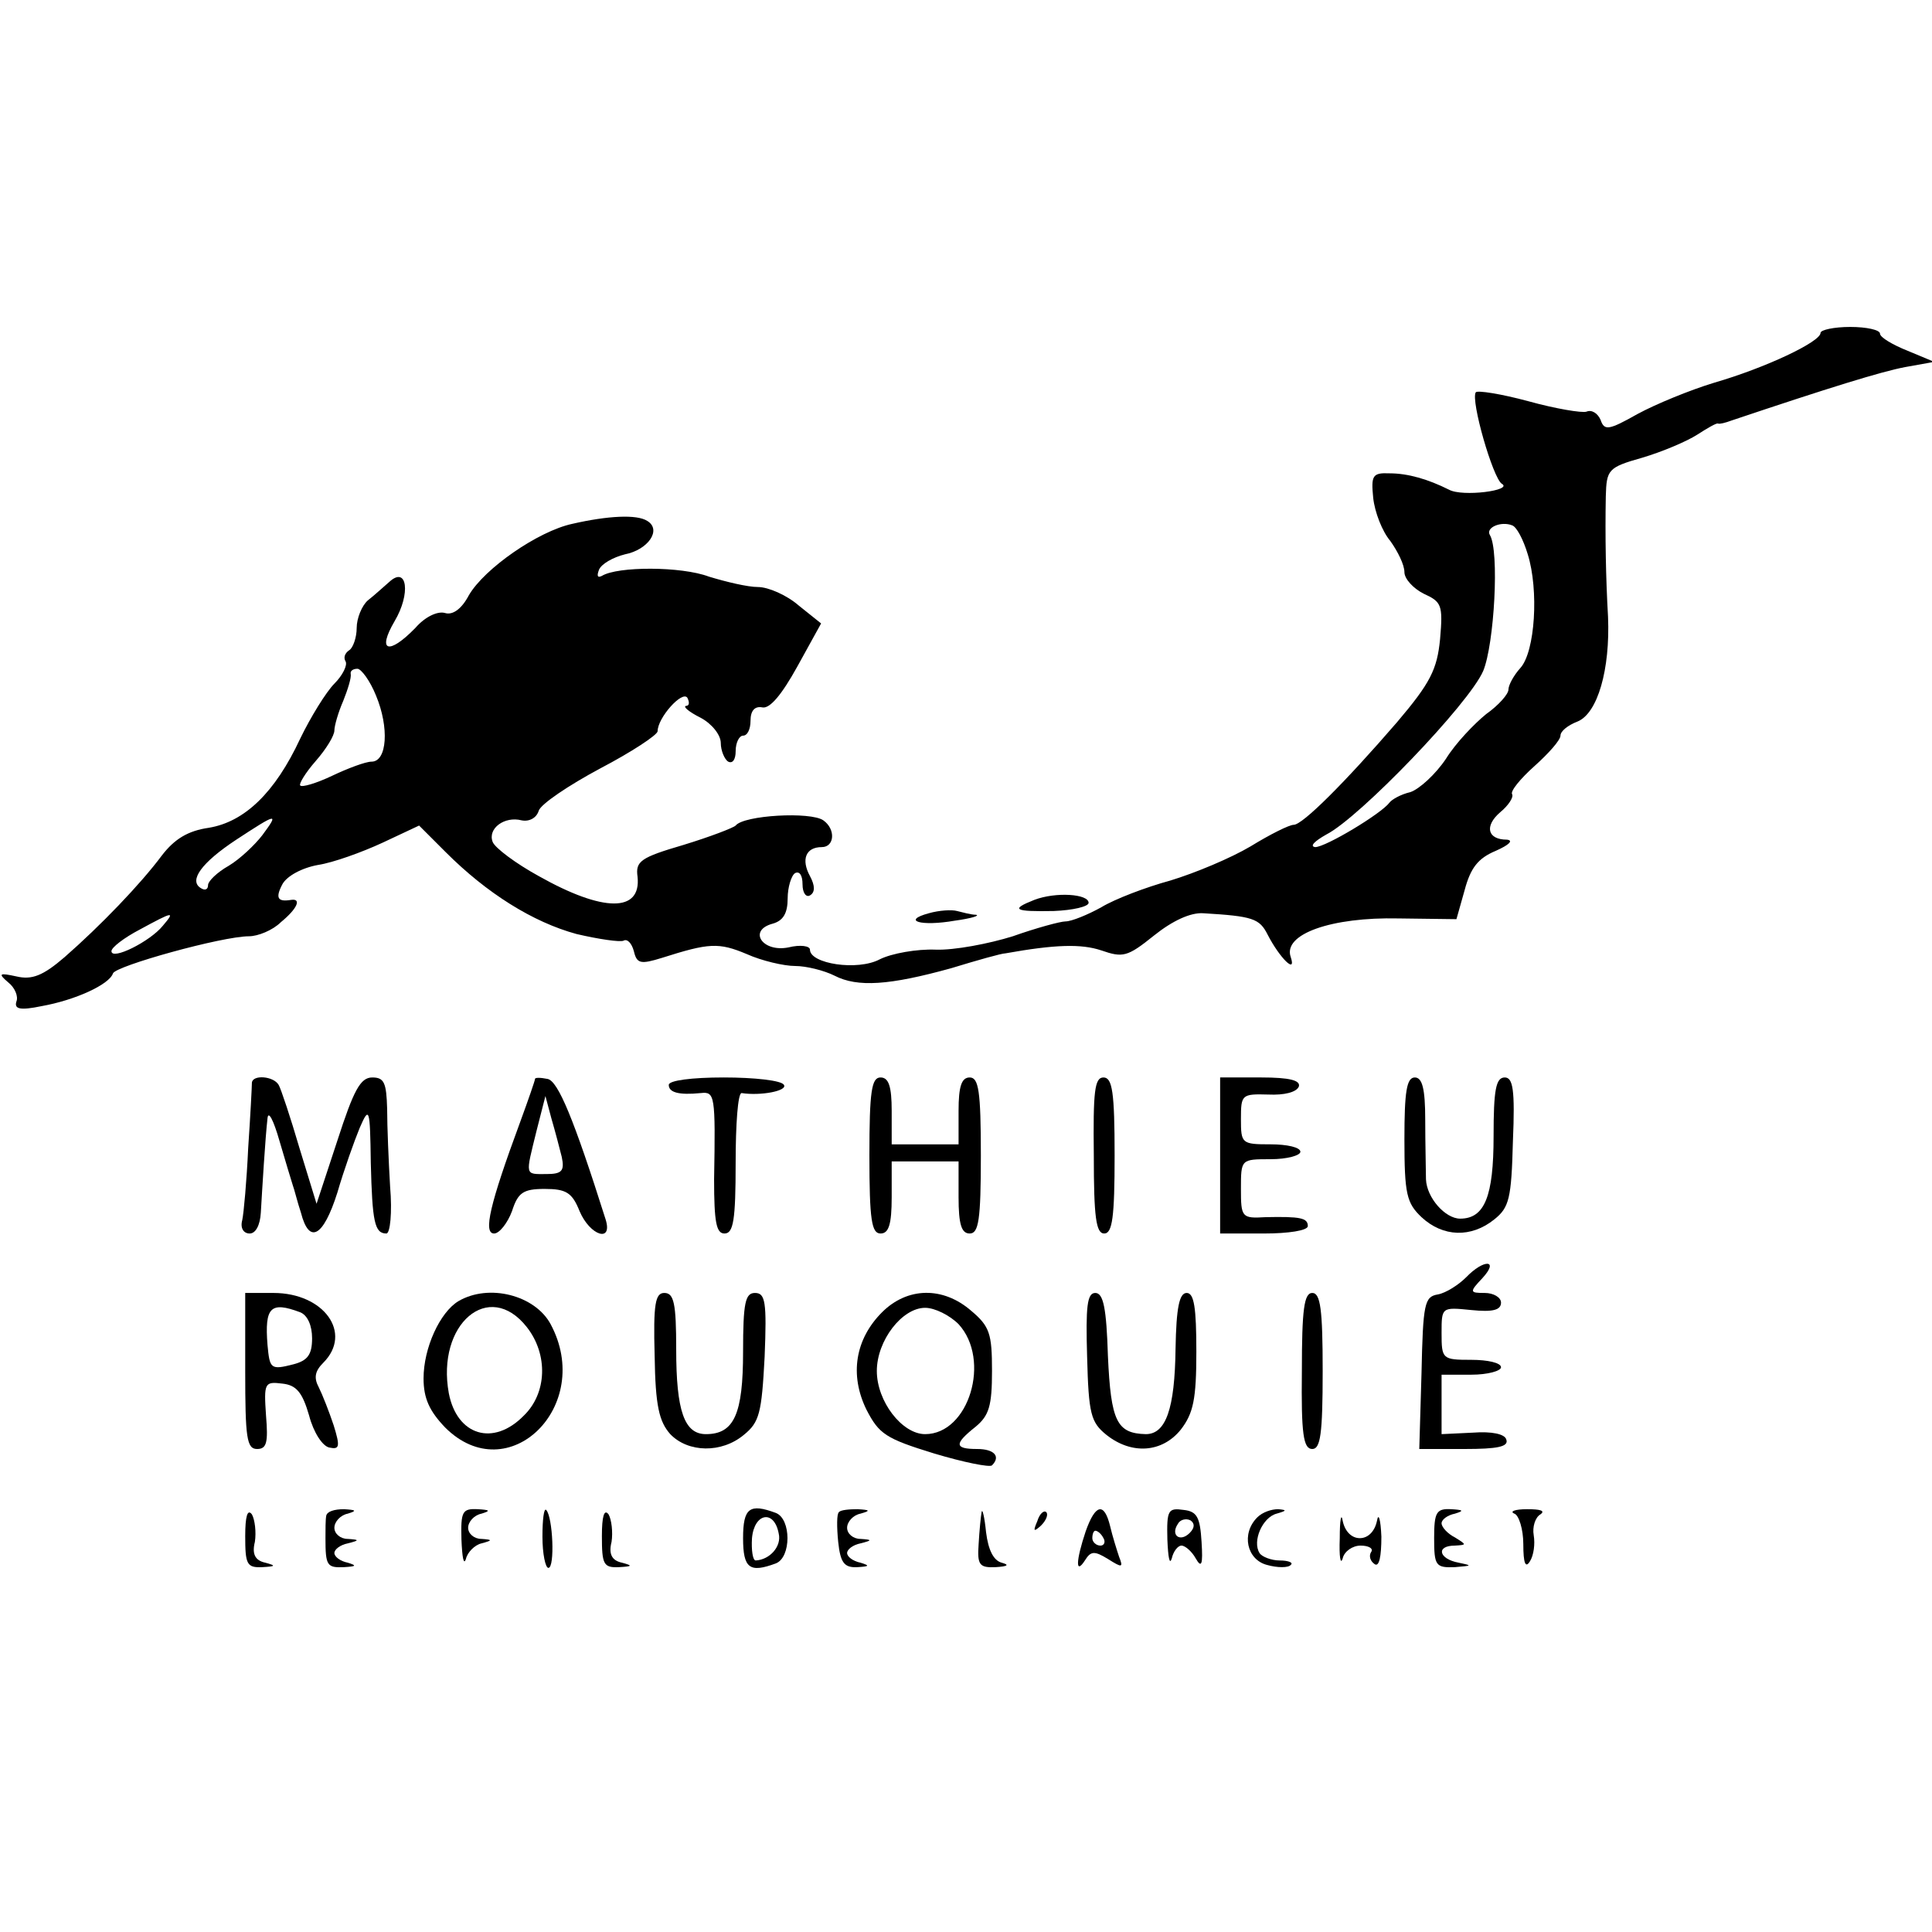 <?xml version="1.0" standalone="no"?>
<!DOCTYPE svg PUBLIC "-//W3C//DTD SVG 20010904//EN"
 "http://www.w3.org/TR/2001/REC-SVG-20010904/DTD/svg10.dtd">
<svg version="1.0" xmlns="http://www.w3.org/2000/svg"
 width="260pt" height="260pt" viewBox="0 0 260 260"
 preserveAspectRatio="xMidYMid meet">
<g transform="translate(0,260) scale(0.1,-0.1)"
fill="#000000" stroke="none">
<path d="M2450 2152 c0 -12 -74 -47 -143 -67 -33 -10 -79 -29 -103 -42 -39
-22 -45 -23 -50 -8 -4 9 -12 14 -19 11 -6 -2 -42 4 -78 14 -37 10 -69 15 -71
12 -7 -11 23 -115 35 -123 16 -9 -53 -18 -71 -8 -28 14 -55 22 -80 22 -23 1
-25 -3 -22 -33 2 -19 12 -45 23 -58 10 -14 19 -32 19 -42 0 -9 12 -22 26 -29
24 -11 26 -15 22 -61 -4 -41 -13 -59 -58 -112 -70 -81 -127 -138 -139 -138 -6
0 -32 -13 -58 -29 -27 -16 -75 -36 -108 -46 -33 -9 -75 -25 -93 -36 -18 -10
-40 -19 -48 -19 -7 0 -40 -9 -71 -20 -32 -10 -79 -19 -104 -18 -25 1 -59 -5
-75 -13 -30 -16 -94 -6 -94 13 0 5 -13 7 -29 3 -35 -7 -55 23 -21 32 14 4 20
14 20 34 0 15 5 31 10 34 6 3 10 -3 10 -15 0 -12 5 -18 10 -15 7 4 7 13 0 26
-12 22 -6 39 16 39 17 0 19 24 2 36 -17 12 -107 7 -118 -7 -3 -3 -34 -15 -70
-26 -58 -17 -65 -22 -62 -43 5 -48 -46 -48 -133 1 -31 17 -59 38 -62 46 -7 18
16 35 39 29 10 -2 20 3 23 13 3 9 40 34 83 57 42 22 77 45 77 50 0 18 33 55
40 45 3 -6 3 -11 -2 -11 -4 -1 4 -8 20 -16 15 -8 27 -23 27 -34 0 -10 5 -22
10 -25 6 -3 10 3 10 14 0 12 5 21 10 21 6 0 10 9 10 20 0 14 6 20 16 18 10 -2
26 17 47 55 l32 58 -30 24 c-16 14 -41 25 -55 25 -14 0 -43 7 -66 14 -37 14
-123 14 -144 1 -6 -3 -7 0 -4 8 3 8 19 17 35 21 31 6 50 33 30 45 -14 9 -53 7
-101 -4 -46 -10 -118 -60 -139 -96 -10 -19 -22 -27 -32 -24 -10 3 -27 -5 -40
-20 -36 -37 -52 -32 -28 9 22 37 17 75 -7 53 -7 -6 -20 -18 -29 -25 -8 -7 -15
-24 -15 -37 0 -13 -5 -27 -10 -30 -6 -4 -8 -10 -5 -15 3 -5 -4 -19 -15 -30
-11 -11 -32 -45 -46 -74 -34 -73 -75 -112 -123 -120 -28 -4 -46 -15 -63 -37
-29 -39 -83 -95 -131 -137 -29 -25 -44 -31 -65 -26 -23 5 -25 4 -11 -8 9 -7
14 -19 11 -26 -3 -10 5 -12 34 -6 45 8 91 29 96 44 3 10 147 50 183 50 12 0
32 8 43 19 22 18 28 32 14 30 -18 -3 -22 2 -12 21 6 11 26 22 48 26 20 3 59
17 87 30 l49 23 36 -36 c55 -55 117 -94 176 -110 30 -7 58 -11 63 -9 5 3 11
-3 14 -14 4 -17 9 -18 38 -9 63 20 76 21 114 5 20 -9 50 -16 65 -16 15 0 39
-6 53 -13 31 -16 74 -13 157 10 36 11 68 20 73 20 67 12 102 13 129 4 29 -10
35 -9 71 20 25 20 49 31 66 30 67 -4 76 -7 87 -29 16 -31 39 -54 31 -30 -11
31 55 54 145 52 l78 -1 11 39 c8 30 18 43 42 53 18 8 24 14 15 15 -26 0 -31
18 -9 37 11 9 18 20 16 24 -3 4 11 21 30 38 19 17 35 35 35 41 0 6 10 14 23
19 27 11 44 70 41 141 -3 52 -4 110 -3 162 1 36 3 39 49 52 27 8 60 22 74 31
14 9 26 16 28 15 2 -1 10 1 18 4 131 44 202 66 234 72 l39 7 -36 15 c-20 8
-37 18 -37 23 0 5 -18 9 -40 9 -22 0 -40 -4 -40 -8z m-394 -298 c15 -48 10
-131 -10 -153 -9 -10 -16 -23 -16 -29 0 -6 -13 -21 -30 -33 -16 -13 -41 -39
-54 -60 -14 -21 -36 -41 -48 -45 -13 -3 -25 -10 -28 -14 -11 -15 -86 -60 -100
-60 -8 1 -1 8 15 17 45 23 192 176 211 220 15 36 22 162 9 183 -6 10 15 19 30
13 6 -2 15 -19 21 -39z m-1550 -190 c18 -43 15 -89 -6 -89 -8 0 -32 -9 -53
-19 -21 -10 -41 -16 -43 -13 -2 2 7 17 21 33 14 16 25 34 25 41 0 6 5 24 12
40 6 15 11 31 10 36 -1 4 3 7 9 7 5 0 17 -16 25 -36z m-153 -188 c-10 -13 -30
-32 -45 -41 -16 -9 -28 -21 -28 -26 0 -6 -4 -8 -10 -4 -16 10 1 34 48 65 55
36 58 37 35 6z m-134 -122 c-17 -21 -69 -47 -69 -34 0 5 17 18 38 29 46 25 48
25 31 5z"/>
<path d="M1392 1389 c-33 -13 -27 -16 26 -15 26 1 47 6 47 11 0 12 -44 15 -73
4z"/>
<path d="M1250 1371 c-37 -10 -11 -18 35 -10 22 3 35 7 28 8 -6 0 -17 3 -25 5
-7 2 -24 1 -38 -3z"/>
<path d="M339 1143 c0 -5 -2 -44 -5 -88 -2 -44 -6 -88 -8 -97 -3 -11 2 -18 10
-18 8 0 14 11 15 28 2 34 6 101 9 127 1 11 8 -2 16 -30 8 -27 16 -54 18 -60 2
-5 6 -22 11 -37 11 -43 30 -33 49 27 9 31 23 70 30 87 13 30 14 27 15 -47 2
-79 5 -95 21 -95 5 0 8 28 5 63 -2 34 -4 81 -4 105 -1 35 -4 42 -20 42 -16 0
-25 -17 -47 -85 l-28 -85 -23 75 c-12 41 -25 80 -28 85 -7 12 -35 14 -36 3z"/>
<path d="M720 1148 c0 -2 -9 -28 -20 -58 -41 -111 -50 -150 -35 -150 7 0 18
14 24 30 8 25 15 30 44 30 29 0 37 -5 47 -30 14 -33 45 -43 35 -11 -43 136
-64 186 -78 189 -10 2 -17 2 -17 0z m36 -105 c4 -19 0 -23 -21 -23 -29 0 -28
-3 -13 58 l12 47 8 -30 c5 -17 11 -40 14 -52z"/>
<path d="M900 1140 c0 -10 13 -14 43 -11 19 2 20 -2 18 -116 0 -58 3 -73 14
-73 12 0 15 18 15 95 0 52 3 94 8 94 26 -4 62 3 57 11 -3 6 -40 10 -81 10 -43
0 -74 -4 -74 -10z"/>
<path d="M1170 1045 c0 -87 3 -105 15 -105 11 0 15 12 15 49 l0 48 45 0 45 0
0 -48 c0 -37 4 -49 15 -49 12 0 15 18 15 105 0 87 -3 105 -15 105 -11 0 -15
-12 -15 -45 l0 -45 -45 0 -45 0 0 45 c0 33 -4 45 -15 45 -12 0 -15 -18 -15
-105z"/>
<path d="M1472 1045 c0 -83 3 -105 14 -105 11 0 14 22 14 105 0 85 -3 105 -15
105 -12 0 -14 -19 -13 -105z"/>
<path d="M1642 1045 l0 -105 59 0 c33 0 59 4 59 10 0 11 -10 13 -57 12 -32 -2
-33 0 -33 38 0 40 0 40 40 40 22 0 40 5 40 10 0 6 -18 10 -40 10 -39 0 -40 1
-40 34 0 33 1 34 37 33 21 -1 38 3 41 11 2 8 -12 12 -51 12 l-55 0 0 -105z"/>
<path d="M1890 1067 c0 -74 3 -86 23 -105 29 -27 67 -28 98 -3 20 16 23 28 25
105 3 70 0 86 -11 86 -12 0 -15 -17 -15 -79 0 -81 -12 -111 -45 -111 -20 0
-45 28 -46 53 0 12 -1 48 -1 80 0 42 -4 57 -14 57 -11 0 -14 -19 -14 -83z"/>
<path d="M1973 881 c-10 -10 -27 -21 -38 -23 -18 -3 -20 -12 -22 -106 l-3
-102 61 0 c44 0 60 3 56 13 -2 7 -19 11 -45 9 l-42 -2 0 40 0 40 40 0 c22 0
40 5 40 10 0 6 -18 10 -40 10 -39 0 -40 1 -40 36 0 35 0 35 40 31 29 -3 40 0
40 10 0 7 -10 13 -22 13 -20 0 -21 1 -3 20 23 25 2 26 -22 1z"/>
<path d="M330 755 c0 -90 2 -105 16 -105 13 0 15 9 12 45 -3 44 -2 46 22 43
19 -2 27 -12 36 -43 6 -23 18 -41 27 -43 14 -3 15 1 6 30 -6 18 -15 41 -20 51
-7 13 -5 22 6 33 40 40 1 94 -67 94 l-38 0 0 -105z m74 79 c10 -4 16 -18 16
-35 0 -22 -6 -30 -25 -35 -31 -8 -32 -6 -35 26 -4 51 4 59 44 44z"/>
<path d="M617 849 c-25 -15 -47 -63 -47 -104 0 -27 8 -44 29 -66 85 -85 201
29 142 139 -21 39 -83 55 -124 31z m92 -35 c29 -37 27 -89 -4 -119 -41 -42
-90 -27 -101 30 -17 93 54 154 105 89z"/>
<path d="M881 775 c1 -67 6 -88 21 -105 24 -25 69 -26 99 -1 21 17 24 29 28
105 3 74 1 86 -13 86 -13 0 -16 -13 -16 -79 0 -84 -12 -111 -50 -111 -29 0
-40 31 -40 114 0 62 -3 76 -16 76 -12 0 -15 -14 -13 -85z"/>
<path d="M1187 834 c-36 -36 -44 -84 -21 -131 17 -33 26 -39 91 -59 40 -12 75
-19 78 -16 12 12 3 22 -20 22 -31 0 -31 7 -2 30 18 15 22 28 22 75 0 50 -3 60
-28 81 -38 33 -86 32 -120 -2z m103 -16 c44 -48 14 -148 -45 -148 -31 0 -65
44 -65 85 0 41 34 85 65 85 13 0 33 -10 45 -22z"/>
<path d="M1463 774 c2 -77 5 -88 26 -105 34 -27 75 -24 100 7 17 22 21 41 21
105 0 59 -3 79 -13 79 -10 0 -14 -20 -15 -75 -1 -81 -13 -115 -40 -115 -39 1
-47 17 -51 105 -2 64 -6 85 -17 85 -11 0 -13 -18 -11 -86z"/>
<path d="M1752 755 c-1 -85 2 -105 14 -105 11 0 14 20 14 105 0 83 -3 105 -14
105 -11 0 -14 -22 -14 -105z"/>
<path d="M330 533 c0 -38 2 -43 23 -42 18 1 19 2 4 6 -14 3 -18 12 -14 28 2
13 0 30 -4 37 -6 8 -9 -3 -9 -29z"/>
<path d="M439 560 c-1 -5 -1 -19 -1 -30 0 -37 2 -40 25 -39 16 1 18 2 5 6 -10
2 -18 8 -18 13 0 5 8 11 18 13 16 4 16 5 0 6 -10 0 -18 7 -18 15 0 8 8 17 18
19 13 4 11 5 -5 6 -13 0 -23 -3 -24 -9z"/>
<path d="M621 528 c1 -24 3 -35 6 -26 2 9 12 19 21 21 15 4 15 5 0 6 -10 0
-18 7 -18 15 0 8 8 17 18 19 13 4 11 5 -5 6 -21 1 -23 -3 -22 -41z"/>
<path d="M730 532 c0 -23 4 -42 8 -42 9 0 6 69 -3 78 -3 3 -5 -13 -5 -36z"/>
<path d="M810 533 c0 -38 2 -43 23 -42 18 1 19 2 4 6 -14 3 -18 12 -14 28 2
13 0 30 -4 37 -6 8 -9 -3 -9 -29z"/>
<path d="M1000 530 c0 -41 9 -47 44 -34 21 8 21 60 0 68 -35 13 -44 7 -44 -34z
m48 6 c4 -17 -12 -35 -31 -36 -4 0 -6 14 -5 30 3 34 30 39 36 6z"/>
<path d="M1129 565 c-3 -2 -3 -20 -1 -40 3 -28 8 -35 26 -34 16 1 17 2 4 6
-10 2 -18 8 -18 13 0 5 8 11 18 13 16 4 16 5 0 6 -10 0 -18 7 -18 15 0 8 8 17
18 19 14 4 13 5 -4 6 -11 0 -23 -1 -25 -4z"/>
<path d="M1321 565 c-1 -5 -3 -25 -4 -43 -2 -28 1 -32 23 -31 16 1 19 3 8 6
-11 3 -18 17 -21 41 -2 20 -5 33 -6 27z"/>
<path d="M1396 553 c-6 -14 -5 -15 5 -6 7 7 10 15 7 18 -3 3 -9 -2 -12 -12z"/>
<path d="M1461 539 c-13 -39 -14 -59 -1 -39 8 13 13 13 31 2 19 -12 21 -12 15
3 -3 9 -9 28 -12 41 -8 33 -20 30 -33 -7z m24 -9 c3 -5 1 -10 -4 -10 -6 0 -11
5 -11 10 0 6 2 10 4 10 3 0 8 -4 11 -10z"/>
<path d="M1571 528 c1 -24 3 -35 6 -25 2 9 8 17 13 17 5 0 14 -8 19 -17 8 -14
10 -9 8 22 -2 33 -6 41 -24 43 -21 3 -23 0 -22 -40z m30 9 c-13 -13 -26 -3
-16 12 3 6 11 8 17 5 6 -4 6 -10 -1 -17z"/>
<path d="M1692 558 c-22 -22 -14 -57 13 -64 14 -4 29 -4 32 0 4 3 -3 6 -15 6
-11 0 -24 5 -27 10 -10 16 4 48 23 53 14 4 14 5 2 6 -9 0 -21 -4 -28 -11z"/>
<path d="M1803 530 c-1 -25 1 -37 4 -27 2 9 13 17 24 17 11 0 18 -4 14 -9 -3
-5 -1 -12 5 -16 6 -4 9 10 9 37 -1 24 -4 33 -6 21 -3 -14 -12 -23 -23 -23 -11
0 -20 9 -23 23 -2 12 -4 2 -4 -23z"/>
<path d="M1930 530 c0 -37 2 -40 28 -39 23 2 24 2 5 6 -27 5 -31 23 -5 23 16
1 16 1 0 11 -10 5 -18 14 -18 19 0 5 8 11 18 13 13 4 11 5 -5 6 -20 1 -23 -4
-23 -39z"/>
<path d="M2038 563 c6 -2 12 -21 12 -41 0 -26 3 -33 9 -23 5 8 7 23 5 35 -2
11 2 24 9 28 7 5 0 7 -18 7 -16 0 -24 -3 -17 -6z"/>
</g>
</svg>
